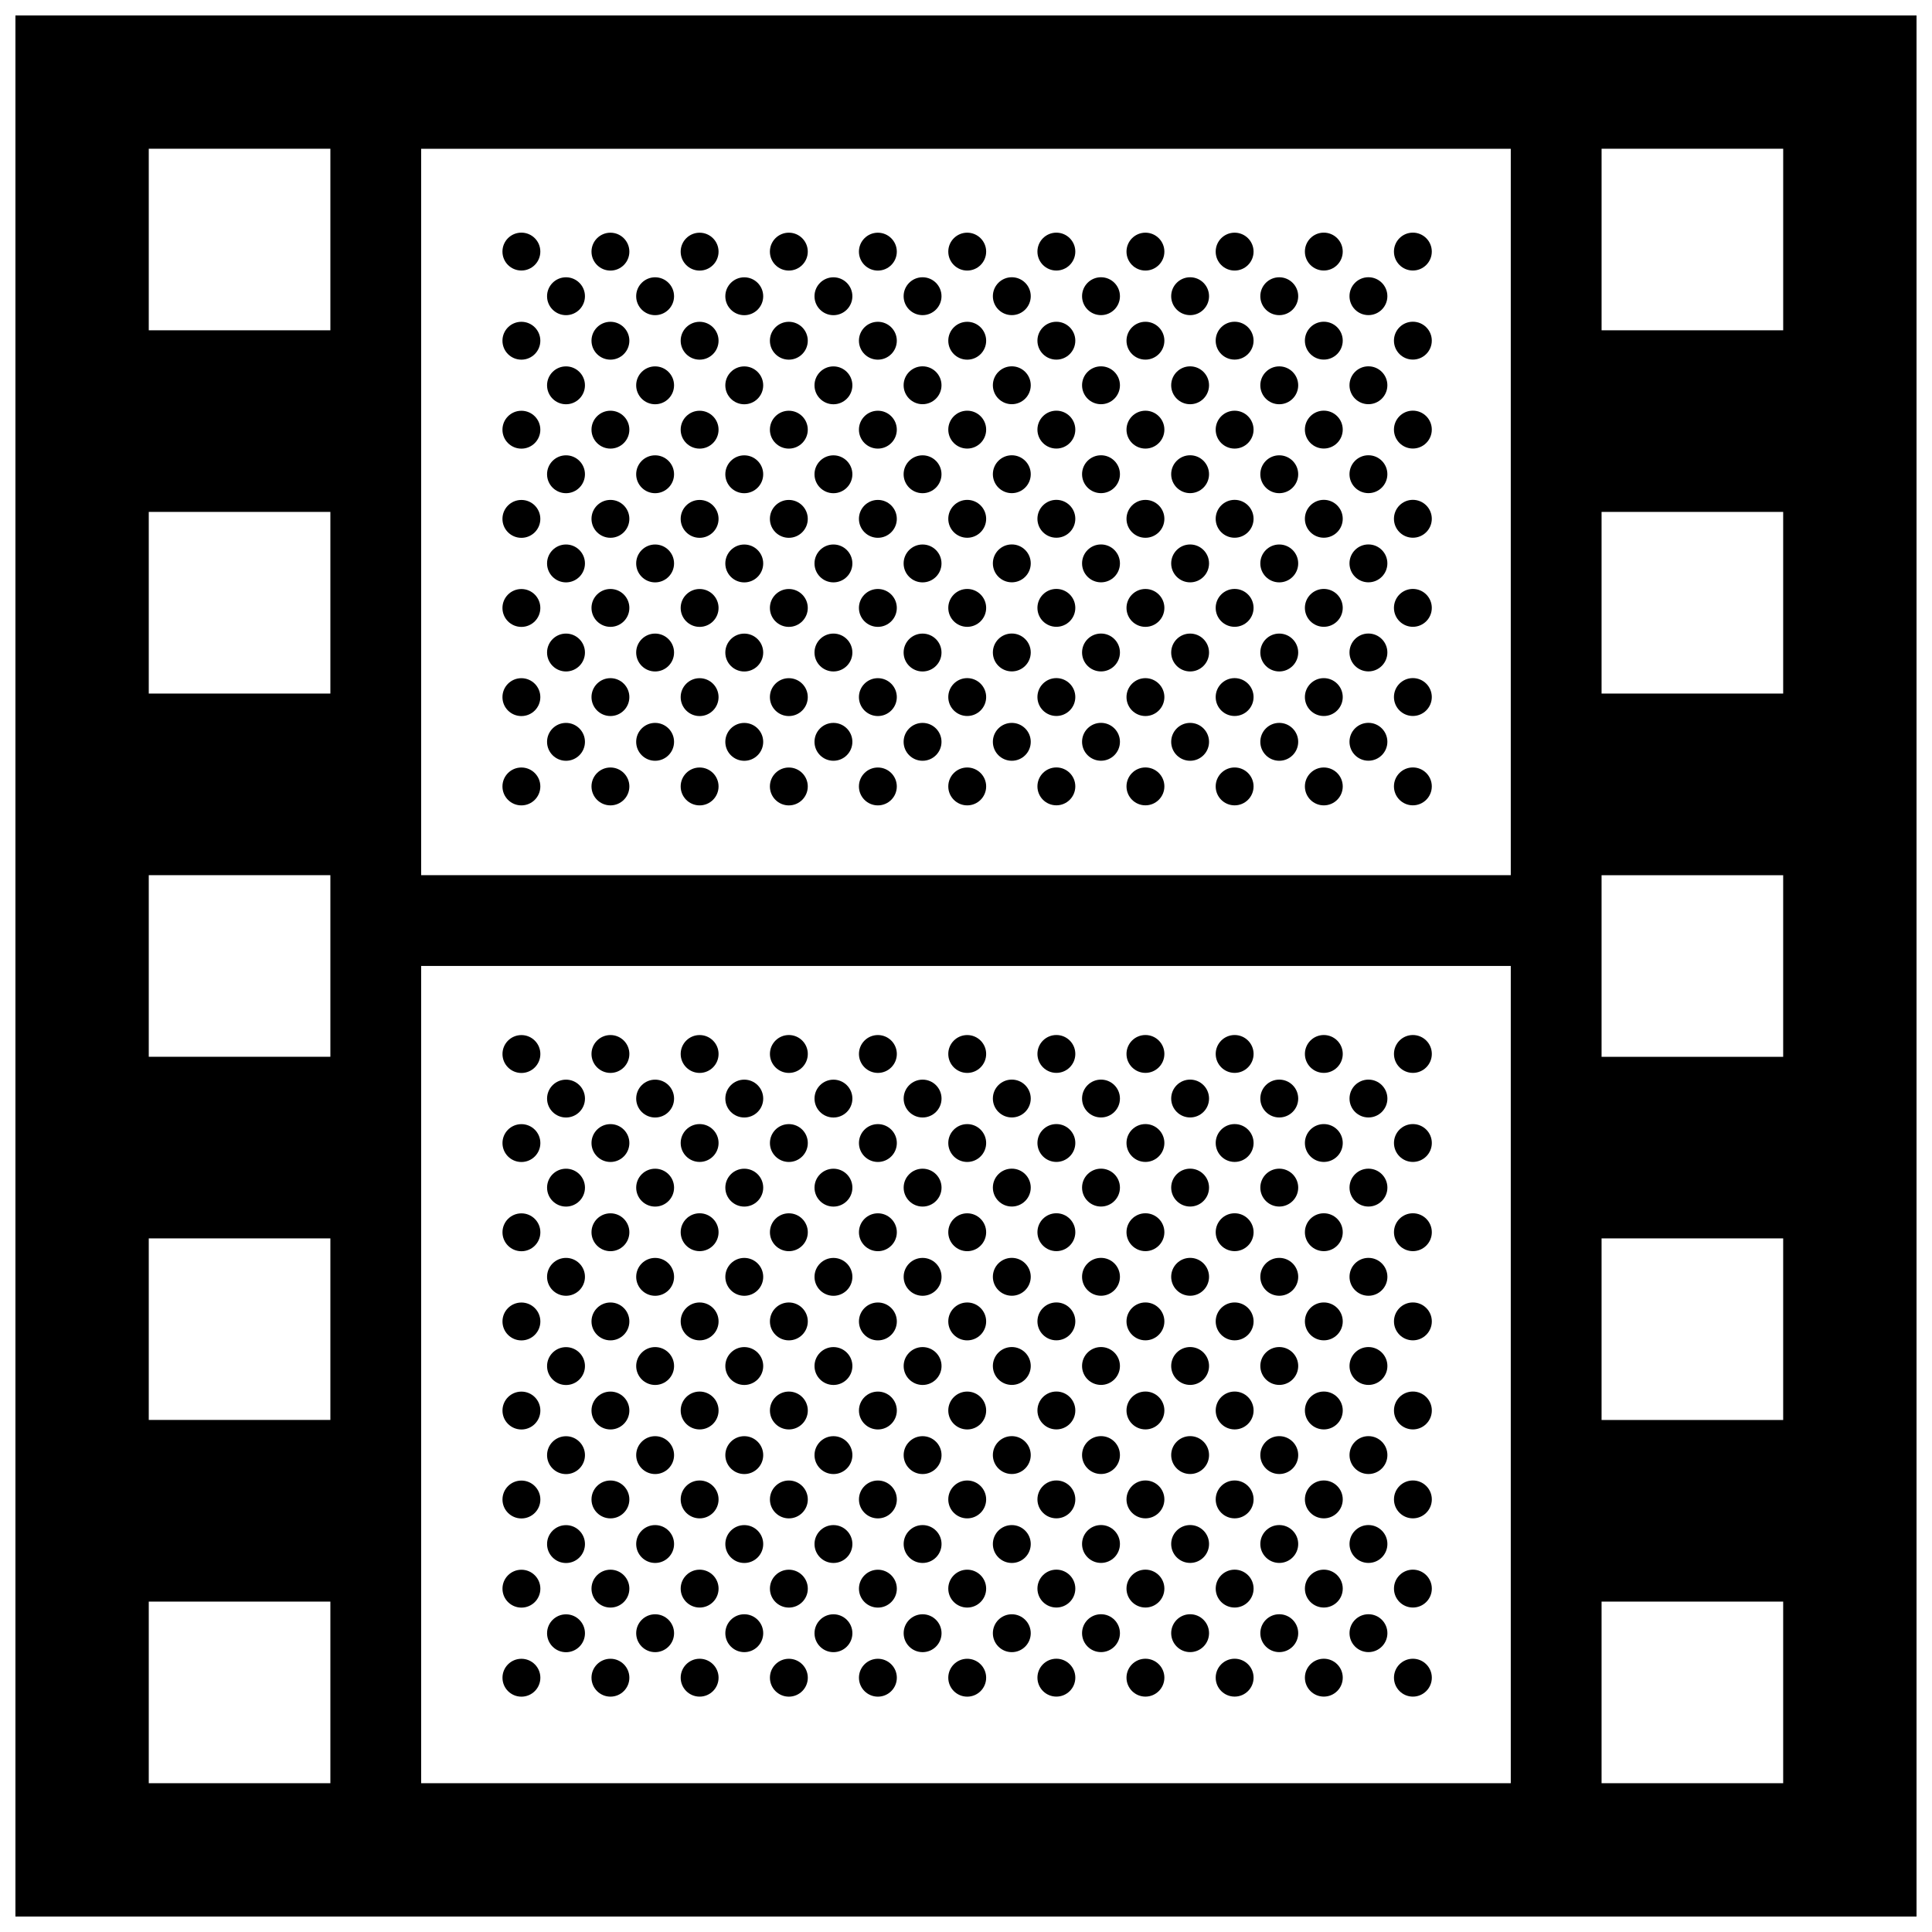 <?xml version="1.0" encoding="UTF-8"?>
<!-- Uploaded to: SVG Repo, www.svgrepo.com, Generator: SVG Repo Mixer Tools -->
<svg width="800px" height="800px" version="1.1" viewBox="144 144 512 512" xmlns="http://www.w3.org/2000/svg">
 <defs>
  <clipPath id="a">
   <path d="m148.09 148.09h503.81v503.81h-503.81z"/>
  </clipPath>
 </defs>
 <g clip-path="url(#a)">
  <path d="m148.09 148.09v503.81h503.81v-503.81zm83.461 131.57v48.141h-48.125v-48.141zm-48.125-48.129v-48.113h48.125v48.113zm48.125 144.4v48.129h-48.125v-48.129zm0 96.25v48.125h-48.125v-48.125zm0 96.254v48.129h-48.125v-48.129zm312.82-168.45v216.58h-288.76v-216.58zm-288.76-24.066v-192.49h288.76v192.5h-288.76zm360.95-96.254v48.141h-48.129v-48.141zm-48.125-48.129v-48.113h48.129v48.113zm48.125 144.4v48.129h-48.129v-48.129zm0 96.25v48.125h-48.129v-48.125zm0 96.254v48.129h-48.129v-48.129zm-244.93 20.172c0-2.769 2.246-5.019 5.019-5.019 2.769 0 5.019 2.246 5.019 5.019 0 2.769-2.246 5.019-5.019 5.019-2.769 0-5.019-2.254-5.019-5.019zm-11.777-153.47c0-2.777 2.246-5.019 5.019-5.019 2.769 0 5.019 2.242 5.019 5.019 0 2.769-2.246 5.012-5.019 5.012s-5.019-2.246-5.019-5.012zm11.777 129.87c0-2.769 2.246-5.019 5.019-5.019 2.769 0 5.019 2.246 5.019 5.019 0 2.777-2.246 5.019-5.019 5.019-2.769-0.004-5.019-2.246-5.019-5.019zm-11.777-106.27c0-2.777 2.246-5.019 5.019-5.019 2.769 0 5.019 2.242 5.019 5.019 0 2.766-2.246 5.019-5.019 5.019s-5.019-2.254-5.019-5.019zm0 23.641c0-2.777 2.246-5.019 5.019-5.019 2.769 0 5.019 2.242 5.019 5.019 0 2.769-2.246 5.019-5.019 5.019-2.773-0.004-5.019-2.254-5.019-5.019zm11.777 11.812c0-2.769 2.246-5.019 5.019-5.019 2.769 0 5.019 2.246 5.019 5.019 0 2.769-2.246 5.019-5.019 5.019-2.769 0-5.019-2.25-5.019-5.019zm0 23.609c0-2.777 2.246-5.019 5.019-5.019 2.769 0 5.019 2.242 5.019 5.019 0 2.769-2.246 5.019-5.019 5.019-2.769-0.004-5.019-2.25-5.019-5.019zm0 23.566c0-2.769 2.246-5.019 5.019-5.019 2.769 0 5.019 2.246 5.019 5.019 0 2.769-2.246 5.019-5.019 5.019-2.769 0-5.019-2.254-5.019-5.019zm-11.777 35.453c0-2.769 2.246-5.019 5.019-5.019 2.769 0 5.019 2.246 5.019 5.019 0 2.769-2.246 5.019-5.019 5.019s-5.019-2.254-5.019-5.019zm-11.816-153.51c0-2.769 2.246-5.019 5.019-5.019 2.769 0 5.019 2.246 5.019 5.019 0 2.769-2.246 5.023-5.019 5.023-2.769-0.004-5.019-2.254-5.019-5.023zm0 23.602c0-2.769 2.246-5.012 5.019-5.012 2.769 0 5.019 2.242 5.019 5.012s-2.246 5.019-5.019 5.019c-2.769 0-5.019-2.25-5.019-5.019zm0 23.645c0-2.777 2.246-5.019 5.019-5.019 2.769 0 5.019 2.242 5.019 5.019 0 2.769-2.246 5.019-5.019 5.019-2.769-0.004-5.019-2.25-5.019-5.019zm59.082 82.625c0-2.769 2.242-5.019 5.019-5.019 2.769 0 5.019 2.246 5.019 5.019 0 2.777-2.246 5.019-5.019 5.019-2.777-0.004-5.019-2.246-5.019-5.019zm-47.266 0c0-2.769 2.246-5.019 5.019-5.019 2.769 0 5.019 2.246 5.019 5.019 0 2.777-2.246 5.019-5.019 5.019-2.773-0.004-5.019-2.246-5.019-5.019zm0-47.172c0-2.769 2.246-5.019 5.019-5.019 2.769 0 5.019 2.246 5.019 5.019 0 2.769-2.246 5.019-5.019 5.019-2.773-0.004-5.019-2.25-5.019-5.019zm11.777-35.453c0-2.777 2.246-5.019 5.019-5.019 2.769 0 5.019 2.242 5.019 5.019 0 2.769-2.246 5.019-5.019 5.019-2.769-0.004-5.019-2.25-5.019-5.019zm-11.777 59.062c0-2.769 2.246-5.019 5.019-5.019 2.769 0 5.019 2.246 5.019 5.019 0 2.769-2.246 5.019-5.019 5.019-2.773-0.004-5.019-2.254-5.019-5.019zm23.625 0c0-2.769 2.246-5.019 5.019-5.019 2.769 0 5.019 2.246 5.019 5.019 0 2.769-2.246 5.019-5.019 5.019-2.773-0.004-5.019-2.254-5.019-5.019zm11.824-11.82c0-2.777 2.246-5.019 5.019-5.019 2.769 0 5.019 2.242 5.019 5.019 0 2.769-2.246 5.019-5.019 5.019-2.773-0.004-5.019-2.25-5.019-5.019zm-23.672-70.887c0-2.769 2.246-5.012 5.019-5.012 2.769 0 5.019 2.242 5.019 5.012s-2.246 5.019-5.019 5.019c-2.769 0.004-5.019-2.25-5.019-5.019zm23.672 47.277c0-2.769 2.246-5.019 5.019-5.019 2.769 0 5.019 2.246 5.019 5.019 0 2.769-2.246 5.019-5.019 5.019-2.773 0-5.019-2.25-5.019-5.019zm0 70.812c0-2.769 2.246-5.019 5.019-5.019 2.769 0 5.019 2.246 5.019 5.019 0 2.777-2.246 5.019-5.019 5.019-2.773-0.004-5.019-2.246-5.019-5.019zm11.816 11.816c0-2.769 2.242-5.019 5.019-5.019 2.769 0 5.019 2.246 5.019 5.019 0 2.769-2.246 5.019-5.019 5.019-2.777 0-5.019-2.254-5.019-5.019zm-11.816-106.26c0-2.777 2.246-5.019 5.019-5.019 2.769 0 5.019 2.242 5.019 5.019 0 2.769-2.246 5.019-5.019 5.019-2.773-0.004-5.019-2.25-5.019-5.019zm0-47.246c0-2.769 2.246-5.012 5.019-5.012 2.769 0 5.019 2.242 5.019 5.012 0 2.769-2.246 5.023-5.019 5.023-2.773-0.004-5.019-2.254-5.019-5.023zm0 165.3c0-2.769 2.246-5.019 5.019-5.019 2.769 0 5.019 2.246 5.019 5.019 0 2.769-2.246 5.019-5.019 5.019-2.773 0-5.019-2.254-5.019-5.019zm0-141.7c0-2.769 2.246-5.012 5.019-5.012 2.769 0 5.019 2.242 5.019 5.012s-2.246 5.019-5.019 5.019c-2.773 0.004-5.019-2.25-5.019-5.019zm0 94.453c0-2.769 2.246-5.019 5.019-5.019 2.769 0 5.019 2.246 5.019 5.019 0 2.769-2.246 5.019-5.019 5.019-2.773 0-5.019-2.254-5.019-5.019zm-11.824 35.453c0-2.769 2.246-5.019 5.019-5.019 2.769 0 5.019 2.246 5.019 5.019 0 2.769-2.246 5.019-5.019 5.019s-5.019-2.254-5.019-5.019zm0-23.637c0-2.769 2.246-5.019 5.019-5.019 2.769 0 5.019 2.246 5.019 5.019 0 2.777-2.246 5.019-5.019 5.019-2.773-0.004-5.019-2.246-5.019-5.019zm-11.848-129.87c0-2.769 2.246-5.012 5.019-5.012 2.769 0 5.019 2.242 5.019 5.012 0 2.769-2.246 5.023-5.019 5.023-2.769-0.004-5.019-2.254-5.019-5.023zm-23.594 94.488c0-2.777 2.246-5.019 5.019-5.019 2.769 0 5.019 2.242 5.019 5.019 0 2.769-2.246 5.019-5.019 5.019-2.769-0.004-5.019-2.25-5.019-5.019zm35.441-82.664c0-2.777 2.246-5.019 5.019-5.019 2.769 0 5.019 2.242 5.019 5.019 0 2.769-2.246 5.012-5.019 5.012s-5.019-2.246-5.019-5.012zm0 23.602c0-2.777 2.246-5.019 5.019-5.019 2.769 0 5.019 2.242 5.019 5.019 0 2.766-2.246 5.019-5.019 5.019s-5.019-2.254-5.019-5.019zm0 23.641c0-2.777 2.246-5.019 5.019-5.019 2.769 0 5.019 2.242 5.019 5.019 0 2.769-2.246 5.019-5.019 5.019-2.773-0.004-5.019-2.254-5.019-5.019zm0 23.633c0-2.769 2.246-5.019 5.019-5.019 2.769 0 5.019 2.246 5.019 5.019 0 2.769-2.246 5.019-5.019 5.019-2.773-0.004-5.019-2.25-5.019-5.019zm-35.441-11.82c0-2.777 2.246-5.019 5.019-5.019 2.769 0 5.019 2.242 5.019 5.019 0 2.769-2.246 5.019-5.019 5.019-2.769 0-5.019-2.25-5.019-5.019zm-35.441 35.43c0-2.769 2.246-5.019 5.019-5.019 2.777 0 5.019 2.246 5.019 5.019 0 2.769-2.242 5.019-5.019 5.019-2.766-0.004-5.019-2.254-5.019-5.019zm0 23.562c0-2.769 2.246-5.019 5.019-5.019 2.777 0 5.019 2.246 5.019 5.019 0 2.777-2.242 5.019-5.019 5.019-2.766-0.004-5.019-2.246-5.019-5.019zm-11.844-129.87c0-2.769 2.246-5.012 5.023-5.012 2.769 0 5.012 2.242 5.012 5.012 0 2.769-2.242 5.023-5.012 5.023-2.773-0.004-5.023-2.254-5.023-5.023zm11.844 82.699c0-2.769 2.246-5.019 5.019-5.019 2.777 0 5.019 2.246 5.019 5.019 0 2.769-2.242 5.019-5.019 5.019-2.766-0.004-5.019-2.25-5.019-5.019zm0 70.809c0-2.769 2.246-5.019 5.019-5.019 2.777 0 5.019 2.246 5.019 5.019 0 2.769-2.242 5.019-5.019 5.019-2.766 0-5.019-2.254-5.019-5.019zm0-118.08c0-2.777 2.246-5.019 5.019-5.019 2.777 0 5.019 2.242 5.019 5.019 0 2.766-2.242 5.019-5.019 5.019-2.766 0-5.019-2.254-5.019-5.019zm0 23.641c0-2.777 2.246-5.019 5.019-5.019 2.777 0 5.019 2.242 5.019 5.019 0 2.769-2.242 5.019-5.019 5.019-2.766-0.004-5.019-2.254-5.019-5.019zm35.441 58.988c0-2.769 2.246-5.019 5.019-5.019 2.769 0 5.019 2.246 5.019 5.019 0 2.769-2.246 5.019-5.019 5.019-2.769 0-5.019-2.254-5.019-5.019zm-47.285-70.809c0-2.777 2.246-5.019 5.023-5.019 2.769 0 5.012 2.242 5.012 5.019 0 2.769-2.242 5.019-5.012 5.019-2.773-0.004-5.023-2.25-5.023-5.019zm0 94.445c0-2.769 2.246-5.019 5.023-5.019 2.769 0 5.012 2.246 5.012 5.019 0 2.777-2.242 5.019-5.012 5.019-2.773-0.004-5.023-2.246-5.023-5.019zm0-23.637c0-2.769 2.246-5.019 5.023-5.019 2.769 0 5.012 2.246 5.012 5.019 0 2.769-2.242 5.019-5.012 5.019-2.773 0-5.023-2.254-5.023-5.019zm0 47.242c0-2.769 2.246-5.019 5.023-5.019 2.769 0 5.012 2.246 5.012 5.019 0 2.769-2.242 5.019-5.012 5.019-2.773 0-5.023-2.254-5.023-5.019zm-11.773-153.47c0-2.777 2.246-5.019 5.023-5.019 2.769 0 5.019 2.242 5.019 5.019 0 2.769-2.246 5.012-5.019 5.012-2.777 0-5.023-2.246-5.023-5.012zm23.617 0c0-2.777 2.246-5.019 5.019-5.019 2.777 0 5.019 2.242 5.019 5.019 0 2.769-2.242 5.012-5.019 5.012-2.766 0-5.019-2.246-5.019-5.012zm-11.844 82.664c0-2.777 2.246-5.019 5.023-5.019 2.769 0 5.012 2.242 5.012 5.019 0 2.769-2.242 5.019-5.012 5.019-2.773-0.004-5.023-2.25-5.023-5.019zm0-70.887c0-2.769 2.246-5.012 5.023-5.012 2.769 0 5.012 2.242 5.012 5.012s-2.242 5.019-5.012 5.019c-2.773 0.004-5.023-2.25-5.023-5.019zm0 47.277c0-2.769 2.246-5.019 5.023-5.019 2.769 0 5.012 2.246 5.012 5.019 0 2.769-2.242 5.019-5.012 5.019-2.773 0-5.023-2.25-5.023-5.019zm-11.773-35.453c0-2.777 2.246-5.019 5.023-5.019 2.769 0 5.019 2.242 5.019 5.019 0 2.766-2.246 5.019-5.019 5.019-2.777 0-5.023-2.254-5.023-5.019zm47.242 0c0-2.777 2.246-5.019 5.019-5.019 2.769 0 5.019 2.242 5.019 5.019 0 2.766-2.246 5.019-5.019 5.019-2.773 0-5.019-2.254-5.019-5.019zm0 47.273c0-2.769 2.246-5.019 5.019-5.019 2.769 0 5.019 2.246 5.019 5.019 0 2.769-2.246 5.019-5.019 5.019-2.773-0.004-5.019-2.25-5.019-5.019zm0-23.633c0-2.777 2.246-5.019 5.019-5.019 2.769 0 5.019 2.242 5.019 5.019 0 2.769-2.246 5.019-5.019 5.019-2.773-0.004-5.019-2.254-5.019-5.019zm0 47.242c0-2.769 2.246-5.019 5.019-5.019 2.769 0 5.019 2.246 5.019 5.019 0 2.769-2.246 5.019-5.019 5.019-2.773-0.004-5.019-2.254-5.019-5.019zm0-94.484c0-2.777 2.246-5.019 5.019-5.019 2.769 0 5.019 2.242 5.019 5.019 0 2.769-2.246 5.012-5.019 5.012-2.773 0-5.019-2.246-5.019-5.012zm11.816 129.87c0-2.769 2.246-5.019 5.019-5.019 2.769 0 5.019 2.246 5.019 5.019 0 2.777-2.246 5.019-5.019 5.019-2.769-0.004-5.019-2.246-5.019-5.019zm-11.816-11.82c0-2.769 2.246-5.019 5.019-5.019 2.769 0 5.019 2.246 5.019 5.019 0 2.777-2.246 5.019-5.019 5.019-2.773-0.004-5.019-2.246-5.019-5.019zm11.816 35.426c0-2.769 2.246-5.019 5.019-5.019 2.769 0 5.019 2.246 5.019 5.019 0 2.769-2.246 5.019-5.019 5.019-2.769 0-5.019-2.254-5.019-5.019zm-23.648-165.3c0-2.769 2.246-5.012 5.019-5.012 2.769 0 5.019 2.242 5.019 5.012 0 2.769-2.246 5.023-5.019 5.023-2.769-0.004-5.019-2.254-5.019-5.023zm0 118.05c0-2.769 2.246-5.019 5.019-5.019 2.769 0 5.019 2.246 5.019 5.019 0 2.769-2.246 5.019-5.019 5.019-2.769 0-5.019-2.254-5.019-5.019zm11.832 35.453c0-2.769 2.246-5.019 5.019-5.019 2.769 0 5.019 2.246 5.019 5.019 0 2.769-2.246 5.019-5.019 5.019-2.773 0-5.019-2.254-5.019-5.019zm-11.832-11.816c0-2.769 2.246-5.019 5.019-5.019 2.769 0 5.019 2.246 5.019 5.019 0 2.777-2.246 5.019-5.019 5.019-2.769-0.004-5.019-2.246-5.019-5.019zm0-70.812c0-2.769 2.246-5.019 5.019-5.019 2.769 0 5.019 2.246 5.019 5.019 0 2.769-2.246 5.019-5.019 5.019-2.769 0-5.019-2.25-5.019-5.019zm0 23.609c0-2.777 2.246-5.019 5.019-5.019 2.769 0 5.019 2.242 5.019 5.019 0 2.769-2.246 5.019-5.019 5.019-2.769-0.004-5.019-2.25-5.019-5.019zm0 70.809c0-2.769 2.246-5.019 5.019-5.019 2.769 0 5.019 2.246 5.019 5.019 0 2.769-2.246 5.019-5.019 5.019-2.769 0-5.019-2.254-5.019-5.019zm0-141.7c0-2.769 2.246-5.012 5.019-5.012 2.769 0 5.019 2.242 5.019 5.012s-2.246 5.019-5.019 5.019c-2.769 0-5.019-2.25-5.019-5.019zm0 23.645c0-2.777 2.246-5.019 5.019-5.019 2.769 0 5.019 2.242 5.019 5.019 0 2.769-2.246 5.019-5.019 5.019-2.769-0.004-5.019-2.25-5.019-5.019zm153.61 106.26c0-2.769 2.242-5.019 5.019-5.019 2.769 0 5.019 2.246 5.019 5.019 0 2.769-2.246 5.019-5.019 5.019-2.773 0-5.019-2.254-5.019-5.019zm0-70.809c0-2.769 2.242-5.019 5.019-5.019 2.769 0 5.019 2.246 5.019 5.019 0 2.769-2.246 5.019-5.019 5.019-2.773-0.004-5.019-2.25-5.019-5.019zm11.812 82.598c0-2.769 2.242-5.019 5.012-5.019 2.777 0 5.019 2.246 5.019 5.019 0 2.769-2.242 5.019-5.019 5.019-2.769 0-5.012-2.254-5.012-5.019zm-11.812-153.47c0-2.777 2.242-5.019 5.019-5.019 2.769 0 5.019 2.242 5.019 5.019 0 2.769-2.246 5.012-5.019 5.012-2.773 0-5.019-2.246-5.019-5.012zm0 47.242c0-2.777 2.242-5.019 5.019-5.019 2.769 0 5.019 2.242 5.019 5.019 0 2.769-2.246 5.019-5.019 5.019-2.773-0.004-5.019-2.254-5.019-5.019zm0-23.641c0-2.777 2.242-5.019 5.019-5.019 2.769 0 5.019 2.242 5.019 5.019 0 2.766-2.246 5.019-5.019 5.019-2.773 0-5.019-2.254-5.019-5.019zm11.812 11.82c0-2.777 2.242-5.019 5.012-5.019 2.777 0 5.019 2.242 5.019 5.019 0 2.769-2.242 5.019-5.019 5.019-2.769-0.004-5.012-2.25-5.012-5.019zm0 94.445c0-2.769 2.242-5.019 5.012-5.019 2.777 0 5.019 2.246 5.019 5.019 0 2.777-2.242 5.019-5.019 5.019-2.769-0.004-5.012-2.246-5.012-5.019zm0-70.812c0-2.769 2.242-5.019 5.012-5.019 2.777 0 5.019 2.246 5.019 5.019 0 2.769-2.242 5.019-5.019 5.019-2.769 0-5.012-2.25-5.012-5.019zm0 47.176c0-2.769 2.242-5.019 5.012-5.019 2.777 0 5.019 2.246 5.019 5.019 0 2.769-2.242 5.019-5.019 5.019-2.769 0-5.012-2.254-5.012-5.019zm0-23.566c0-2.777 2.242-5.019 5.012-5.019 2.777 0 5.019 2.242 5.019 5.019 0 2.769-2.242 5.019-5.019 5.019-2.769-0.004-5.012-2.25-5.012-5.019zm-23.637-23.609c0-2.769 2.242-5.019 5.019-5.019 2.769 0 5.019 2.246 5.019 5.019 0 2.769-2.246 5.019-5.019 5.019-2.781 0-5.019-2.25-5.019-5.019zm0 70.812c0-2.769 2.242-5.019 5.019-5.019 2.769 0 5.019 2.246 5.019 5.019 0 2.777-2.246 5.019-5.019 5.019-2.781-0.004-5.019-2.246-5.019-5.019zm0-47.203c0-2.777 2.242-5.019 5.019-5.019 2.769 0 5.019 2.242 5.019 5.019 0 2.769-2.246 5.019-5.019 5.019-2.781-0.004-5.019-2.25-5.019-5.019zm0 23.566c0-2.769 2.242-5.019 5.019-5.019 2.766 0 5.019 2.246 5.019 5.019 0 2.769-2.254 5.019-5.019 5.019-2.781 0-5.019-2.254-5.019-5.019zm11.824 11.816c0-2.769 2.242-5.019 5.019-5.019 2.769 0 5.019 2.246 5.019 5.019 0 2.777-2.246 5.019-5.019 5.019-2.773-0.004-5.019-2.246-5.019-5.019zm0-23.562c0-2.769 2.242-5.019 5.019-5.019 2.769 0 5.019 2.246 5.019 5.019 0 2.769-2.246 5.019-5.019 5.019-2.773-0.004-5.019-2.254-5.019-5.019zm-11.824-106.31c0-2.769 2.242-5.012 5.019-5.012 2.769 0 5.019 2.242 5.019 5.012 0 2.769-2.246 5.023-5.019 5.023-2.781-0.004-5.019-2.254-5.019-5.023zm0 23.602c0-2.769 2.242-5.012 5.019-5.012 2.769 0 5.019 2.242 5.019 5.012s-2.246 5.019-5.019 5.019c-2.781 0.004-5.019-2.25-5.019-5.019zm0 23.645c0-2.777 2.242-5.019 5.019-5.019 2.769 0 5.019 2.242 5.019 5.019 0 2.769-2.246 5.019-5.019 5.019-2.781-0.004-5.019-2.25-5.019-5.019zm47.242 70.809c0-2.769 2.242-5.019 5.012-5.019 2.769 0 5.019 2.246 5.019 5.019 0 2.769-2.246 5.019-5.019 5.019-2.773 0-5.012-2.254-5.012-5.019zm0-23.566c0-2.777 2.242-5.019 5.012-5.019 2.769 0 5.019 2.242 5.019 5.019 0 2.769-2.246 5.019-5.019 5.019-2.773-0.004-5.012-2.25-5.012-5.019zm0 47.203c0-2.769 2.242-5.019 5.012-5.019 2.769 0 5.019 2.246 5.019 5.019 0 2.777-2.246 5.019-5.019 5.019-2.773-0.004-5.012-2.246-5.012-5.019zm0-70.812c0-2.769 2.242-5.019 5.012-5.019 2.769 0 5.019 2.246 5.019 5.019 0 2.769-2.246 5.019-5.019 5.019-2.773 0-5.012-2.25-5.012-5.019zm0-70.879c0-2.769 2.242-5.012 5.012-5.012 2.769 0 5.019 2.242 5.019 5.012 0 2.769-2.246 5.023-5.019 5.023-2.773-0.004-5.012-2.254-5.012-5.023zm0 165.3c0-2.769 2.242-5.019 5.012-5.019 2.769 0 5.019 2.246 5.019 5.019 0 2.769-2.246 5.019-5.019 5.019-2.773 0-5.012-2.254-5.012-5.019zm0-141.7c0-2.769 2.242-5.012 5.012-5.012 2.769 0 5.019 2.242 5.019 5.012s-2.246 5.019-5.019 5.019c-2.773 0-5.012-2.25-5.012-5.019zm0 23.645c0-2.777 2.242-5.019 5.012-5.019 2.769 0 5.019 2.242 5.019 5.019 0 2.769-2.246 5.019-5.019 5.019-2.773-0.004-5.012-2.25-5.012-5.019zm-11.781 106.26c0-2.769 2.242-5.019 5.019-5.019 2.769 0 5.019 2.246 5.019 5.019 0 2.769-2.246 5.019-5.019 5.019-2.777 0-5.019-2.254-5.019-5.019zm0-141.68c0-2.777 2.242-5.019 5.019-5.019 2.769 0 5.019 2.242 5.019 5.019 0 2.769-2.246 5.012-5.019 5.012-2.777 0-5.019-2.246-5.019-5.012zm0 94.484c0-2.769 2.242-5.019 5.019-5.019 2.769 0 5.019 2.246 5.019 5.019 0 2.769-2.246 5.019-5.019 5.019-2.777-0.004-5.019-2.254-5.019-5.019zm-11.824-82.707c0-2.769 2.242-5.012 5.012-5.012 2.777 0 5.019 2.242 5.019 5.012s-2.242 5.019-5.019 5.019c-2.769 0.004-5.012-2.25-5.012-5.019zm0-23.602c0-2.769 2.242-5.012 5.012-5.012 2.777 0 5.019 2.242 5.019 5.012 0 2.769-2.242 5.023-5.019 5.023-2.769-0.004-5.012-2.254-5.012-5.023zm11.824 129.87c0-2.769 2.242-5.019 5.019-5.019 2.769 0 5.019 2.246 5.019 5.019 0 2.777-2.246 5.019-5.019 5.019-2.777-0.004-5.019-2.246-5.019-5.019zm0-94.445c0-2.777 2.242-5.019 5.019-5.019 2.769 0 5.019 2.242 5.019 5.019 0 2.766-2.246 5.019-5.019 5.019-2.777 0-5.019-2.254-5.019-5.019zm0 23.641c0-2.777 2.242-5.019 5.019-5.019 2.769 0 5.019 2.242 5.019 5.019 0 2.769-2.246 5.019-5.019 5.019-2.777-0.004-5.019-2.254-5.019-5.019zm0 23.633c0-2.769 2.242-5.019 5.019-5.019 2.769 0 5.019 2.246 5.019 5.019 0 2.769-2.246 5.019-5.019 5.019-2.777-0.004-5.019-2.25-5.019-5.019zm-59.102 82.598c0-2.769 2.242-5.019 5.019-5.019 2.766 0 5.019 2.246 5.019 5.019 0 2.769-2.254 5.019-5.019 5.019-2.773 0-5.019-2.254-5.019-5.019zm-23.602-165.3c0-2.769 2.242-5.012 5.019-5.012s5.019 2.242 5.019 5.012c0 2.769-2.242 5.023-5.019 5.023-2.781-0.004-5.019-2.254-5.019-5.023zm0 23.602c0-2.769 2.242-5.012 5.019-5.012s5.019 2.242 5.019 5.012-2.242 5.019-5.019 5.019c-2.781 0-5.019-2.25-5.019-5.019zm11.824 35.465c0-2.777 2.242-5.019 5.019-5.019 2.769 0 5.019 2.242 5.019 5.019 0 2.769-2.246 5.019-5.019 5.019-2.773-0.004-5.019-2.254-5.019-5.019zm-11.824 11.812c0-2.769 2.242-5.019 5.019-5.019s5.019 2.246 5.019 5.019c0 2.769-2.242 5.019-5.019 5.019-2.781 0-5.019-2.25-5.019-5.019zm11.824 82.629c0-2.769 2.242-5.019 5.019-5.019s5.019 2.246 5.019 5.019c0 2.769-2.242 5.019-5.019 5.019-2.781 0-5.019-2.254-5.019-5.019zm0-23.637c0-2.769 2.242-5.019 5.019-5.019 2.769 0 5.019 2.246 5.019 5.019 0 2.777-2.246 5.019-5.019 5.019-2.773-0.004-5.019-2.246-5.019-5.019zm0-47.172c0-2.769 2.242-5.019 5.019-5.019s5.019 2.246 5.019 5.019c0 2.769-2.242 5.019-5.019 5.019-2.781-0.004-5.019-2.25-5.019-5.019zm0 23.609c0-2.769 2.242-5.019 5.019-5.019s5.019 2.246 5.019 5.019c0 2.769-2.242 5.019-5.019 5.019-2.781-0.004-5.019-2.254-5.019-5.019zm-11.824-59.062c0-2.777 2.242-5.019 5.019-5.019s5.019 2.242 5.019 5.019c0 2.769-2.242 5.019-5.019 5.019-2.781-0.004-5.019-2.25-5.019-5.019zm-11.812-11.82c0-2.777 2.242-5.019 5.019-5.019 2.769 0 5.019 2.242 5.019 5.019 0 2.766-2.246 5.019-5.019 5.019-2.777 0-5.019-2.254-5.019-5.019zm0 23.641c0-2.777 2.242-5.019 5.019-5.019 2.769 0 5.019 2.242 5.019 5.019 0 2.769-2.246 5.019-5.019 5.019-2.777-0.004-5.019-2.254-5.019-5.019zm0-47.242c0-2.777 2.242-5.019 5.019-5.019 2.769 0 5.019 2.242 5.019 5.019 0 2.769-2.246 5.012-5.019 5.012-2.777 0-5.019-2.246-5.019-5.012zm0 70.875c0-2.769 2.242-5.019 5.019-5.019 2.769 0 5.019 2.246 5.019 5.019 0 2.769-2.246 5.019-5.019 5.019-2.777-0.004-5.019-2.25-5.019-5.019zm11.812 35.355c0-2.769 2.242-5.019 5.019-5.019s5.019 2.246 5.019 5.019c0 2.769-2.242 5.019-5.019 5.019-2.781 0-5.019-2.254-5.019-5.019zm0-23.566c0-2.777 2.242-5.019 5.019-5.019s5.019 2.242 5.019 5.019c0 2.769-2.242 5.019-5.019 5.019-2.781-0.004-5.019-2.25-5.019-5.019zm0 70.809c0-2.769 2.242-5.019 5.019-5.019s5.019 2.246 5.019 5.019c0 2.769-2.242 5.019-5.019 5.019-2.781 0-5.019-2.254-5.019-5.019zm0-23.605c0-2.769 2.242-5.019 5.019-5.019s5.019 2.246 5.019 5.019c0 2.777-2.242 5.019-5.019 5.019-2.781-0.004-5.019-2.246-5.019-5.019zm23.602-47.203c0-2.777 2.242-5.019 5.019-5.019 2.766 0 5.019 2.242 5.019 5.019 0 2.769-2.254 5.019-5.019 5.019-2.773-0.004-5.019-2.25-5.019-5.019zm0-94.488c0-2.769 2.242-5.012 5.019-5.012 2.766 0 5.019 2.242 5.019 5.012 0 2.769-2.254 5.023-5.019 5.023-2.773-0.004-5.019-2.254-5.019-5.023zm11.844 129.87c0-2.769 2.246-5.019 5.019-5.019 2.769 0 5.012 2.246 5.012 5.019 0 2.777-2.242 5.019-5.012 5.019-2.773-0.004-5.019-2.246-5.019-5.019zm0 23.637c0-2.769 2.246-5.019 5.019-5.019 2.769 0 5.012 2.246 5.012 5.019 0 2.769-2.242 5.019-5.012 5.019-2.773 0-5.019-2.254-5.019-5.019zm0-70.809c0-2.769 2.246-5.019 5.019-5.019 2.769 0 5.012 2.246 5.012 5.019 0 2.769-2.242 5.019-5.012 5.019-2.773-0.004-5.019-2.25-5.019-5.019zm0 23.609c0-2.769 2.246-5.019 5.019-5.019 2.769 0 5.012 2.246 5.012 5.019 0 2.769-2.242 5.019-5.012 5.019-2.773-0.004-5.019-2.254-5.019-5.019zm0-47.242c0-2.777 2.246-5.019 5.019-5.019 2.769 0 5.012 2.242 5.012 5.019 0 2.769-2.242 5.019-5.012 5.019-2.773-0.004-5.019-2.254-5.019-5.019zm0-47.242c0-2.777 2.246-5.019 5.019-5.019 2.769 0 5.012 2.242 5.012 5.019 0 2.769-2.242 5.012-5.012 5.012-2.773 0-5.019-2.246-5.019-5.012zm-23.621 23.602c0-2.777 2.242-5.019 5.019-5.019s5.019 2.242 5.019 5.019c0 2.766-2.242 5.019-5.019 5.019-2.781 0-5.019-2.254-5.019-5.019zm23.621 0c0-2.777 2.246-5.019 5.019-5.019 2.769 0 5.012 2.242 5.012 5.019 0 2.766-2.242 5.019-5.012 5.019-2.773 0-5.019-2.254-5.019-5.019zm-11.844-11.824c0-2.769 2.242-5.012 5.019-5.012 2.766 0 5.019 2.242 5.019 5.012s-2.254 5.019-5.019 5.019c-2.773 0.004-5.019-2.25-5.019-5.019zm-35.414 82.707c0-2.769 2.242-5.019 5.019-5.019 2.769 0 5.019 2.246 5.019 5.019 0 2.769-2.246 5.019-5.019 5.019-2.777-0.004-5.019-2.254-5.019-5.019zm23.637-94.484c0-2.777 2.242-5.019 5.019-5.019s5.019 2.242 5.019 5.019c0 2.769-2.242 5.012-5.019 5.012-2.781 0-5.019-2.246-5.019-5.012zm11.777 106.23c0-2.769 2.242-5.019 5.019-5.019 2.766 0 5.019 2.246 5.019 5.019 0 2.769-2.254 5.019-5.019 5.019-2.773 0-5.019-2.254-5.019-5.019zm0 23.637c0-2.769 2.242-5.019 5.019-5.019 2.766 0 5.019 2.246 5.019 5.019 0 2.777-2.254 5.019-5.019 5.019-2.773-0.004-5.019-2.246-5.019-5.019zm23.641 23.605c0-2.769 2.242-5.019 5.019-5.019 2.769 0 5.019 2.246 5.019 5.019 0 2.769-2.246 5.019-5.019 5.019-2.781 0-5.019-2.254-5.019-5.019zm-23.641-118.05c0-2.777 2.242-5.019 5.019-5.019 2.766 0 5.019 2.242 5.019 5.019 0 2.769-2.254 5.019-5.019 5.019-2.773-0.004-5.019-2.25-5.019-5.019zm0 23.633c0-2.769 2.242-5.019 5.019-5.019 2.766 0 5.019 2.246 5.019 5.019 0 2.769-2.254 5.019-5.019 5.019-2.773 0-5.019-2.25-5.019-5.019zm-155.34-283.51c0 2.769-2.246 5.019-5.019 5.019-2.777 0-5.019-2.242-5.019-5.019s2.242-5.019 5.019-5.019c2.777 0.004 5.019 2.246 5.019 5.019zm165.38 141.73c0 2.769-2.254 5.019-5.019 5.019-2.777 0-5.019-2.246-5.019-5.019 0-2.769 2.242-5.019 5.019-5.019 2.766 0.004 5.019 2.246 5.019 5.019zm-11.777-82.73c0 2.769-2.246 5.019-5.019 5.019-2.777 0-5.019-2.246-5.019-5.019 0-2.769 2.242-5.019 5.019-5.019 2.769 0 5.019 2.246 5.019 5.019zm0-23.57c0 2.769-2.242 5.019-5.019 5.019s-5.019-2.246-5.019-5.019c0-2.769 2.242-5.019 5.019-5.019 2.777 0.004 5.019 2.25 5.019 5.019zm0-23.609c0 2.769-2.242 5.019-5.019 5.019s-5.019-2.242-5.019-5.019c0-2.769 2.242-5.019 5.019-5.019 2.777 0.004 5.019 2.25 5.019 5.019zm0 70.812c0 2.769-2.242 5.019-5.019 5.019s-5.019-2.246-5.019-5.019c0-2.769 2.242-5.019 5.019-5.019s5.019 2.246 5.019 5.019zm-11.828-82.629c0 2.769-2.242 5.019-5.019 5.019-2.777 0-5.019-2.242-5.019-5.019 0-2.769 2.242-5.019 5.019-5.019 2.777 0 5.019 2.254 5.019 5.019zm11.828 106.24c0 2.769-2.242 5.019-5.019 5.019s-5.019-2.246-5.019-5.019c0-2.769 2.242-5.019 5.019-5.019s5.019 2.246 5.019 5.019zm-11.828-59.062c0 2.769-2.242 5.019-5.019 5.019-2.777 0-5.019-2.246-5.019-5.019 0-2.769 2.242-5.019 5.019-5.019 2.777 0 5.019 2.246 5.019 5.019zm11.828 82.73c0 2.769-2.246 5.019-5.019 5.019-2.777 0-5.019-2.246-5.019-5.019 0-2.769 2.242-5.019 5.019-5.019 2.769 0 5.019 2.254 5.019 5.019zm-11.828-106.3c0 2.769-2.242 5.023-5.019 5.023-2.777 0-5.019-2.246-5.019-5.023 0-2.769 2.242-5.012 5.019-5.012 2.777 0 5.019 2.246 5.019 5.012zm23.605 0c0 2.769-2.254 5.023-5.019 5.023-2.777 0-5.019-2.246-5.019-5.023 0-2.769 2.242-5.012 5.019-5.012 2.766 0 5.019 2.246 5.019 5.012zm0-23.602c0 2.769-2.254 5.019-5.019 5.019-2.777 0-5.019-2.242-5.019-5.019 0-2.769 2.242-5.019 5.019-5.019 2.766 0.004 5.019 2.254 5.019 5.019zm11.836 129.91c0 2.769-2.242 5.019-5.012 5.019-2.769 0-5.019-2.246-5.019-5.019 0-2.769 2.246-5.019 5.019-5.019 2.769 0 5.012 2.254 5.012 5.019zm0-23.668c0 2.769-2.242 5.019-5.012 5.019-2.769 0-5.019-2.246-5.019-5.019 0-2.769 2.246-5.019 5.019-5.019 2.769 0 5.012 2.246 5.012 5.019zm-11.836-35.426c0 2.769-2.254 5.019-5.019 5.019-2.777 0-5.019-2.246-5.019-5.019 0-2.769 2.242-5.019 5.019-5.019 2.766-0.004 5.019 2.25 5.019 5.019zm0 23.605c0 2.769-2.254 5.019-5.019 5.019-2.777 0-5.019-2.246-5.019-5.019 0-2.769 2.242-5.019 5.019-5.019 2.766 0 5.019 2.246 5.019 5.019zm0 23.633c0 2.769-2.254 5.019-5.019 5.019-2.777 0-5.019-2.246-5.019-5.019 0-2.769 2.242-5.019 5.019-5.019 2.766 0.008 5.019 2.254 5.019 5.019zm0-70.875c0 2.769-2.254 5.019-5.019 5.019-2.777 0-5.019-2.246-5.019-5.019 0-2.769 2.242-5.019 5.019-5.019 2.766 0 5.019 2.246 5.019 5.019zm-47.23 94.551c0 2.769-2.246 5.019-5.019 5.019-2.769 0-5.019-2.246-5.019-5.019 0-2.769 2.246-5.019 5.019-5.019 2.769 0.004 5.019 2.246 5.019 5.019zm0-118.12c0 2.769-2.246 5.023-5.019 5.023-2.769 0-5.019-2.246-5.019-5.023 0-2.769 2.246-5.012 5.019-5.012 2.769 0 5.019 2.246 5.019 5.012zm11.816 106.3c0 2.769-2.246 5.019-5.019 5.019-2.777 0-5.019-2.246-5.019-5.019 0-2.769 2.242-5.019 5.019-5.019 2.769 0 5.019 2.254 5.019 5.019zm-11.816-129.91c0 2.769-2.246 5.019-5.019 5.019-2.769 0-5.019-2.242-5.019-5.019 0-2.769 2.246-5.019 5.019-5.019 2.769 0.004 5.019 2.254 5.019 5.019zm0 70.812c0 2.769-2.246 5.019-5.019 5.019-2.769 0-5.019-2.246-5.019-5.019 0-2.769 2.246-5.019 5.019-5.019 2.769-0.004 5.019 2.25 5.019 5.019zm0-23.637c0 2.769-2.246 5.019-5.019 5.019-2.769 0-5.019-2.246-5.019-5.019 0-2.769 2.246-5.019 5.019-5.019 2.769 0 5.019 2.246 5.019 5.019zm59.066 35.453c0 2.769-2.242 5.019-5.012 5.019-2.769 0-5.019-2.246-5.019-5.019 0-2.769 2.246-5.019 5.019-5.019 2.769 0 5.012 2.246 5.012 5.019zm-59.066 11.789c0 2.769-2.246 5.019-5.019 5.019-2.769 0-5.019-2.246-5.019-5.019 0-2.769 2.246-5.019 5.019-5.019 2.769 0 5.019 2.246 5.019 5.019zm-11.836-82.602c0 2.769-2.246 5.019-5.019 5.019-2.769 0-5.019-2.242-5.019-5.019 0-2.769 2.246-5.019 5.019-5.019 2.773 0.004 5.019 2.25 5.019 5.019zm11.836 106.23c0 2.769-2.246 5.019-5.019 5.019-2.769 0-5.019-2.246-5.019-5.019 0-2.769 2.246-5.019 5.019-5.019 2.769 0.008 5.019 2.254 5.019 5.019zm11.816-59.055c0 2.769-2.246 5.019-5.019 5.019-2.777 0-5.019-2.246-5.019-5.019 0-2.769 2.242-5.019 5.019-5.019 2.769 0 5.019 2.246 5.019 5.019zm0-47.18c0 2.769-2.246 5.019-5.019 5.019-2.777 0-5.019-2.242-5.019-5.019 0-2.769 2.242-5.019 5.019-5.019 2.769 0.004 5.019 2.25 5.019 5.019zm11.809 106.23c0 2.769-2.242 5.019-5.019 5.019-2.777 0-5.019-2.246-5.019-5.019 0-2.769 2.242-5.019 5.019-5.019 2.777 0 5.019 2.254 5.019 5.019zm0 23.676c0 2.769-2.242 5.019-5.019 5.019-2.777 0-5.019-2.246-5.019-5.019 0-2.769 2.242-5.019 5.019-5.019 2.777 0 5.019 2.246 5.019 5.019zm0-47.309c0 2.769-2.242 5.019-5.019 5.019-2.777 0-5.019-2.246-5.019-5.019 0-2.769 2.242-5.019 5.019-5.019 2.777 0 5.019 2.246 5.019 5.019zm-11.809-11.789c0 2.769-2.246 5.019-5.019 5.019-2.777 0-5.019-2.246-5.019-5.019 0-2.769 2.242-5.019 5.019-5.019 2.769 0 5.019 2.246 5.019 5.019zm0 23.609c0 2.769-2.246 5.019-5.019 5.019-2.777 0-5.019-2.246-5.019-5.019 0-2.769 2.242-5.019 5.019-5.019 2.769 0 5.019 2.246 5.019 5.019zm0-70.812c0 2.769-2.246 5.019-5.019 5.019-2.777 0-5.019-2.246-5.019-5.019 0-2.769 2.242-5.019 5.019-5.019 2.769 0.004 5.019 2.25 5.019 5.019zm11.809 35.387c0 2.769-2.242 5.019-5.019 5.019-2.777 0-5.019-2.246-5.019-5.019 0-2.769 2.242-5.019 5.019-5.019 2.777 0.004 5.019 2.25 5.019 5.019zm-35.461-35.387c0 2.769-2.246 5.019-5.019 5.019-2.769 0-5.019-2.246-5.019-5.019 0-2.769 2.246-5.019 5.019-5.019 2.773 0.004 5.019 2.25 5.019 5.019zm118.16 47.203c0 2.769-2.246 5.019-5.019 5.019-2.777 0-5.019-2.246-5.019-5.019 0-2.769 2.242-5.019 5.019-5.019 2.773 0 5.019 2.246 5.019 5.019zm0 47.277c0 2.769-2.246 5.019-5.019 5.019-2.777 0-5.019-2.246-5.019-5.019 0-2.769 2.242-5.019 5.019-5.019 2.773 0 5.019 2.254 5.019 5.019zm0-23.668c0 2.769-2.246 5.019-5.019 5.019-2.777 0-5.019-2.246-5.019-5.019 0-2.769 2.242-5.019 5.019-5.019 2.773 0 5.019 2.246 5.019 5.019zm0-70.812c0 2.769-2.246 5.019-5.019 5.019-2.777 0-5.019-2.246-5.019-5.019 0-2.769 2.242-5.019 5.019-5.019 2.773 0.004 5.019 2.25 5.019 5.019zm0 23.57c0 2.769-2.246 5.019-5.019 5.019-2.777 0-5.019-2.246-5.019-5.019 0-2.769 2.242-5.019 5.019-5.019 2.773 0 5.019 2.246 5.019 5.019zm-11.828-58.996c0 2.769-2.242 5.019-5.019 5.019-2.769 0-5.012-2.242-5.012-5.019 0-2.769 2.242-5.019 5.012-5.019 2.777 0.004 5.019 2.254 5.019 5.019zm0 70.812c0 2.769-2.242 5.019-5.019 5.019-2.769 0-5.012-2.246-5.012-5.019 0-2.769 2.242-5.019 5.012-5.019 2.777-0.004 5.019 2.25 5.019 5.019zm0-23.637c0 2.769-2.242 5.019-5.019 5.019-2.769 0-5.012-2.246-5.012-5.019 0-2.769 2.242-5.019 5.012-5.019 2.777 0 5.019 2.246 5.019 5.019zm0-23.574c0 2.769-2.242 5.023-5.019 5.023-2.769 0-5.012-2.246-5.012-5.023 0-2.769 2.242-5.012 5.012-5.012 2.777 0 5.019 2.246 5.019 5.012zm23.602 94.449c0 2.769-2.246 5.019-5.019 5.019-2.769 0-5.012-2.246-5.012-5.019 0-2.769 2.242-5.019 5.012-5.019 2.773 0 5.019 2.254 5.019 5.019zm0-94.449c0 2.769-2.246 5.023-5.019 5.023-2.769 0-5.012-2.246-5.012-5.023 0-2.769 2.242-5.012 5.012-5.012 2.773 0 5.019 2.246 5.019 5.012zm0 47.211c0 2.769-2.246 5.019-5.019 5.019-2.769 0-5.012-2.246-5.012-5.019 0-2.769 2.242-5.019 5.012-5.019 2.773 0.004 5.019 2.25 5.019 5.019zm0-23.637c0 2.769-2.246 5.019-5.019 5.019-2.769 0-5.012-2.246-5.012-5.019 0-2.769 2.242-5.019 5.012-5.019 2.773 0 5.019 2.246 5.019 5.019zm0-47.176c0 2.769-2.246 5.019-5.019 5.019-2.769 0-5.012-2.242-5.012-5.019 0-2.769 2.242-5.019 5.012-5.019 2.773 0 5.019 2.254 5.019 5.019zm0 141.73c0 2.769-2.246 5.019-5.019 5.019-2.769 0-5.012-2.246-5.012-5.019 0-2.769 2.242-5.019 5.012-5.019 2.773 0 5.019 2.246 5.019 5.019zm0-47.309c0 2.769-2.246 5.019-5.019 5.019-2.769 0-5.012-2.246-5.012-5.019 0-2.769 2.242-5.019 5.012-5.019 2.773 0 5.019 2.246 5.019 5.019zm-11.773-82.602c0 2.769-2.246 5.019-5.019 5.019-2.777 0-5.019-2.242-5.019-5.019 0-2.769 2.242-5.019 5.019-5.019 2.773 0.004 5.019 2.25 5.019 5.019zm-11.828 82.602c0 2.769-2.242 5.019-5.019 5.019-2.769 0-5.012-2.246-5.012-5.019 0-2.769 2.242-5.019 5.012-5.019 2.777 0 5.019 2.246 5.019 5.019zm-23.633 0c0 2.769-2.246 5.019-5.019 5.019-2.777 0-5.019-2.246-5.019-5.019 0-2.769 2.242-5.019 5.019-5.019 2.769 0 5.019 2.246 5.019 5.019zm-11.801-35.422c0 2.769-2.242 5.019-5.012 5.019-2.769 0-5.019-2.246-5.019-5.019 0-2.769 2.246-5.019 5.019-5.019 2.769 0 5.012 2.246 5.012 5.019zm11.801 59.055c0 2.769-2.246 5.019-5.019 5.019-2.777 0-5.019-2.246-5.019-5.019 0-2.769 2.242-5.019 5.019-5.019 2.769 0.008 5.019 2.254 5.019 5.019zm0-47.238c0 2.769-2.246 5.019-5.019 5.019-2.777 0-5.019-2.246-5.019-5.019 0-2.769 2.242-5.019 5.019-5.019 2.769-0.004 5.019 2.25 5.019 5.019zm0-47.211c0 2.769-2.246 5.023-5.019 5.023-2.777 0-5.019-2.246-5.019-5.023 0-2.769 2.242-5.012 5.019-5.012 2.769 0 5.019 2.246 5.019 5.012zm-187.23 248.1c0-2.777 2.246-5.019 5.023-5.019 2.769 0 5.019 2.242 5.019 5.019 0 2.769-2.246 5.019-5.019 5.019-2.777-0.004-5.023-2.254-5.023-5.019zm175.43-236.27c0 2.769-2.242 5.019-5.012 5.019-2.769 0-5.019-2.246-5.019-5.019 0-2.769 2.246-5.019 5.019-5.019 2.769 0.004 5.012 2.25 5.012 5.019zm0-23.609c0 2.769-2.242 5.019-5.012 5.019-2.769 0-5.019-2.242-5.019-5.019 0-2.769 2.246-5.019 5.019-5.019 2.769 0.004 5.012 2.25 5.012 5.019zm11.801 129.91c0 2.769-2.246 5.019-5.019 5.019-2.777 0-5.019-2.246-5.019-5.019 0-2.769 2.242-5.019 5.019-5.019 2.769 0.004 5.019 2.246 5.019 5.019zm23.633-23.676c0 2.769-2.242 5.019-5.019 5.019-2.769 0-5.012-2.246-5.012-5.019 0-2.769 2.242-5.019 5.012-5.019 2.777 0.008 5.019 2.254 5.019 5.019zm-11.805-106.23c0 2.769-2.246 5.019-5.019 5.019-2.777 0-5.019-2.242-5.019-5.019 0-2.769 2.242-5.019 5.019-5.019 2.769 0.004 5.019 2.25 5.019 5.019zm0 47.18c0 2.769-2.246 5.019-5.019 5.019-2.777 0-5.019-2.246-5.019-5.019 0-2.769 2.242-5.019 5.019-5.019 2.769 0 5.019 2.246 5.019 5.019zm0-23.57c0 2.769-2.246 5.019-5.019 5.019-2.777 0-5.019-2.246-5.019-5.019 0-2.769 2.242-5.019 5.019-5.019 2.769 0.004 5.019 2.25 5.019 5.019zm11.805 106.3c0 2.769-2.242 5.019-5.019 5.019-2.769 0-5.012-2.246-5.012-5.019 0-2.769 2.242-5.019 5.012-5.019 2.777 0.004 5.019 2.246 5.019 5.019zm-23.633-141.73c0 2.769-2.246 5.019-5.019 5.019-2.777 0-5.019-2.242-5.019-5.019 0-2.769 2.242-5.019 5.019-5.019 2.769 0.004 5.019 2.254 5.019 5.019zm11.828 129.91c0 2.769-2.246 5.019-5.019 5.019-2.777 0-5.019-2.246-5.019-5.019 0-2.769 2.242-5.019 5.019-5.019 2.769 0 5.019 2.254 5.019 5.019zm0-23.668c0 2.769-2.246 5.019-5.019 5.019-2.777 0-5.019-2.246-5.019-5.019 0-2.769 2.242-5.019 5.019-5.019 2.769 0 5.019 2.246 5.019 5.019zm0-23.609c0 2.769-2.246 5.019-5.019 5.019-2.777 0-5.019-2.246-5.019-5.019 0-2.769 2.242-5.019 5.019-5.019 2.769 0 5.019 2.246 5.019 5.019zm-11.828-35.453c0 2.769-2.254 5.019-5.019 5.019-2.777 0-5.019-2.246-5.019-5.019 0-2.769 2.242-5.019 5.019-5.019 2.766 0 5.019 2.246 5.019 5.019zm-177.19-35.359c0 2.769-2.246 5.019-5.019 5.019-2.769 0-5.023-2.242-5.023-5.019 0-2.769 2.246-5.019 5.023-5.019 2.769 0.004 5.019 2.25 5.019 5.019zm11.77 129.91c0 2.769-2.242 5.019-5.012 5.019-2.769 0-5.023-2.246-5.023-5.019 0-2.769 2.246-5.019 5.023-5.019 2.769 0.004 5.012 2.246 5.012 5.019zm0-23.676c0 2.769-2.242 5.019-5.012 5.019-2.769 0-5.023-2.246-5.023-5.019 0-2.769 2.246-5.019 5.023-5.019 2.769 0.008 5.012 2.254 5.012 5.019zm0-23.633c0 2.769-2.242 5.019-5.012 5.019-2.769 0-5.023-2.246-5.023-5.019 0-2.769 2.246-5.019 5.023-5.019 2.769 0 5.012 2.246 5.012 5.019zm0-23.605c0 2.769-2.242 5.019-5.012 5.019-2.769 0-5.023-2.246-5.023-5.019 0-2.769 2.246-5.019 5.023-5.019 2.769-0.004 5.012 2.25 5.012 5.019zm-11.77 35.426c0 2.769-2.246 5.019-5.019 5.019-2.769 0-5.023-2.246-5.023-5.019 0-2.769 2.246-5.019 5.023-5.019 2.769 0 5.019 2.246 5.019 5.019zm0-23.609c0 2.769-2.246 5.019-5.019 5.019-2.769 0-5.023-2.246-5.023-5.019 0-2.769 2.246-5.019 5.023-5.019 2.769 0 5.019 2.246 5.019 5.019zm0-23.633c0 2.769-2.246 5.019-5.019 5.019-2.769 0-5.023-2.246-5.023-5.019 0-2.769 2.246-5.019 5.023-5.019 2.769 0 5.019 2.246 5.019 5.019zm0-23.57c0 2.769-2.246 5.019-5.019 5.019-2.769 0-5.023-2.246-5.023-5.019 0-2.769 2.246-5.019 5.023-5.019 2.769 0.004 5.019 2.25 5.019 5.019zm11.77-11.824c0 2.769-2.242 5.023-5.012 5.023-2.769 0-5.023-2.246-5.023-5.023 0-2.769 2.246-5.012 5.023-5.012 2.769 0 5.012 2.246 5.012 5.012zm11.844 59.027c0 2.769-2.242 5.019-5.019 5.019-2.766 0-5.019-2.246-5.019-5.019 0-2.769 2.246-5.019 5.019-5.019 2.777 0 5.019 2.246 5.019 5.019zm0-23.633c0 2.769-2.242 5.019-5.019 5.019-2.766 0-5.019-2.246-5.019-5.019 0-2.769 2.246-5.019 5.019-5.019 2.777 0 5.019 2.246 5.019 5.019zm0 47.242c0 2.769-2.242 5.019-5.019 5.019-2.766 0-5.019-2.246-5.019-5.019 0-2.769 2.246-5.019 5.019-5.019 2.777 0 5.019 2.246 5.019 5.019zm0-94.422c0 2.769-2.242 5.019-5.019 5.019-2.766 0-5.019-2.242-5.019-5.019 0-2.769 2.246-5.019 5.019-5.019 2.777 0.004 5.019 2.25 5.019 5.019zm70.875 47.18c0 2.769-2.246 5.019-5.019 5.019-2.769 0-5.019-2.246-5.019-5.019 0-2.769 2.246-5.019 5.019-5.019 2.773 0 5.019 2.246 5.019 5.019zm-70.875 70.91c0 2.769-2.242 5.019-5.019 5.019-2.766 0-5.019-2.246-5.019-5.019 0-2.769 2.246-5.019 5.019-5.019 2.777 0 5.019 2.254 5.019 5.019zm-11.844-82.73c0 2.769-2.242 5.019-5.012 5.019-2.769 0-5.023-2.246-5.023-5.019 0-2.769 2.246-5.019 5.023-5.019 2.769 0 5.012 2.246 5.012 5.019zm0-47.176c0 2.769-2.242 5.019-5.012 5.019-2.769 0-5.023-2.242-5.023-5.019 0-2.769 2.246-5.019 5.023-5.019 2.769 0.004 5.012 2.254 5.012 5.019zm11.844 35.426c0 2.769-2.242 5.019-5.019 5.019-2.766 0-5.019-2.246-5.019-5.019 0-2.769 2.246-5.019 5.019-5.019 2.777 0.004 5.019 2.25 5.019 5.019zm-45.469 200.81c0-2.769 2.242-5.012 5.019-5.012 2.769 0 5.019 2.242 5.019 5.012s-2.246 5.019-5.019 5.019c-2.777 0.004-5.019-2.25-5.019-5.019zm0 70.887c0-2.777 2.242-5.019 5.019-5.019 2.769 0 5.019 2.242 5.019 5.019 0 2.769-2.246 5.019-5.019 5.019-2.777-0.004-5.019-2.25-5.019-5.019zm0-23.609c0-2.777 2.242-5.019 5.019-5.019 2.769 0 5.019 2.242 5.019 5.019 0 2.769-2.246 5.019-5.019 5.019-2.777 0-5.019-2.25-5.019-5.019zm10.031-259.91c0 2.769-2.246 5.023-5.019 5.023-2.777 0-5.019-2.246-5.019-5.023 0-2.769 2.242-5.012 5.019-5.012 2.777 0 5.019 2.246 5.019 5.012zm-10.031 236.28c0-2.777 2.242-5.019 5.019-5.019 2.769 0 5.019 2.242 5.019 5.019 0 2.769-2.246 5.019-5.019 5.019-2.777-0.004-5.019-2.25-5.019-5.019zm11.816 59.062c0-2.769 2.246-5.019 5.023-5.019 2.769 0 5.019 2.246 5.019 5.019 0 2.769-2.246 5.019-5.019 5.019-2.777-0.004-5.023-2.254-5.023-5.019zm0-23.609c0-2.769 2.246-5.019 5.023-5.019 2.769 0 5.019 2.246 5.019 5.019 0 2.769-2.246 5.019-5.019 5.019-2.777-0.004-5.023-2.25-5.023-5.019zm0 70.809c0-2.769 2.246-5.019 5.023-5.019 2.769 0 5.019 2.246 5.019 5.019 0 2.769-2.246 5.019-5.019 5.019-2.777 0-5.023-2.254-5.023-5.019zm0-23.637c0-2.769 2.246-5.019 5.023-5.019 2.769 0 5.019 2.246 5.019 5.019 0 2.777-2.246 5.019-5.019 5.019-2.777-0.004-5.023-2.246-5.023-5.019zm-11.816-129.87c0-2.769 2.242-5.019 5.019-5.019 2.769 0 5.019 2.246 5.019 5.019 0 2.769-2.246 5.023-5.019 5.023-2.777-0.004-5.019-2.254-5.019-5.023zm10.031-118.21c0 2.769-2.246 5.019-5.019 5.019-2.777 0-5.019-2.246-5.019-5.019 0-2.769 2.242-5.019 5.019-5.019 2.777 0 5.019 2.246 5.019 5.019zm0-23.605c0 2.769-2.246 5.019-5.019 5.019-2.777 0-5.019-2.246-5.019-5.019 0-2.769 2.242-5.019 5.019-5.019 2.777-0.004 5.019 2.25 5.019 5.019zm0-23.637c0 2.769-2.246 5.019-5.019 5.019-2.777 0-5.019-2.246-5.019-5.019 0-2.769 2.242-5.019 5.019-5.019 2.777 0 5.019 2.246 5.019 5.019zm-10.031 283.51c0-2.769 2.242-5.019 5.019-5.019 2.769 0 5.019 2.246 5.019 5.019 0 2.769-2.246 5.019-5.019 5.019-2.777 0-5.019-2.254-5.019-5.019zm10.031-212.64c0 2.777-2.246 5.019-5.019 5.019-2.777 0-5.019-2.242-5.019-5.019 0-2.769 2.242-5.019 5.019-5.019 2.777 0.008 5.019 2.254 5.019 5.019zm-10.031 236.27c0-2.769 2.242-5.019 5.019-5.019 2.769 0 5.019 2.246 5.019 5.019 0 2.777-2.246 5.019-5.019 5.019-2.777-0.004-5.019-2.246-5.019-5.019zm10.031-212.6c0 2.769-2.246 5.019-5.019 5.019-2.777 0-5.019-2.246-5.019-5.019 0-2.769 2.242-5.019 5.019-5.019 2.777 0.004 5.019 2.246 5.019 5.019zm-10.031 236.2c0-2.769 2.242-5.019 5.019-5.019 2.769 0 5.019 2.246 5.019 5.019 0 2.769-2.246 5.019-5.019 5.019-2.777 0-5.019-2.254-5.019-5.019zm21.855-248.02c0 2.769-2.246 5.019-5.019 5.019-2.769 0-5.023-2.246-5.023-5.019 0-2.769 2.246-5.019 5.023-5.019 2.769 0 5.019 2.254 5.019 5.019zm35.406 11.82c0 2.769-2.246 5.019-5.019 5.019-2.769 0-5.019-2.246-5.019-5.019 0-2.769 2.246-5.019 5.019-5.019s5.019 2.246 5.019 5.019zm35.465-82.73c0 2.769-2.246 5.019-5.019 5.019-2.769 0-5.019-2.246-5.019-5.019 0-2.769 2.246-5.019 5.019-5.019 2.773 0 5.019 2.246 5.019 5.019zm0-23.57c0 2.769-2.246 5.019-5.019 5.019-2.769 0-5.019-2.246-5.019-5.019 0-2.769 2.246-5.019 5.019-5.019 2.773 0.004 5.019 2.25 5.019 5.019zm11.773 106.3c0 2.769-2.246 5.019-5.019 5.019-2.766 0-5.019-2.246-5.019-5.019 0-2.769 2.246-5.019 5.019-5.019 2.777 0.004 5.019 2.246 5.019 5.019zm-11.773-129.91c0 2.769-2.246 5.019-5.019 5.019-2.769 0-5.019-2.242-5.019-5.019 0-2.769 2.246-5.019 5.019-5.019 2.773 0.004 5.019 2.25 5.019 5.019zm-11.82 11.785c0 2.769-2.246 5.023-5.019 5.023-2.769 0-5.019-2.246-5.019-5.023 0-2.769 2.246-5.012 5.019-5.012 2.773 0 5.019 2.246 5.019 5.012zm11.82 106.3c0 2.769-2.246 5.019-5.019 5.019-2.769 0-5.019-2.246-5.019-5.019 0-2.769 2.246-5.019 5.019-5.019 2.773 0 5.019 2.254 5.019 5.019zm0-47.277c0 2.769-2.246 5.019-5.019 5.019-2.769 0-5.019-2.246-5.019-5.019 0-2.769 2.246-5.019 5.019-5.019 2.773 0 5.019 2.246 5.019 5.019zm0 23.609c0 2.769-2.246 5.019-5.019 5.019-2.769 0-5.019-2.246-5.019-5.019 0-2.769 2.246-5.019 5.019-5.019 2.773 0 5.019 2.246 5.019 5.019zm-11.82-106.24c0 2.769-2.246 5.019-5.019 5.019-2.769 0-5.019-2.242-5.019-5.019s2.246-5.019 5.019-5.019c2.773 0 5.019 2.246 5.019 5.019zm35.438 129.91c0 2.769-2.246 5.019-5.019 5.019-2.769 0-5.019-2.246-5.019-5.019 0-2.769 2.246-5.019 5.019-5.019 2.773 0 5.019 2.254 5.019 5.019zm-11.844-35.488c0 2.769-2.246 5.019-5.019 5.019-2.766 0-5.019-2.246-5.019-5.019 0-2.769 2.246-5.019 5.019-5.019 2.777 0 5.019 2.246 5.019 5.019zm11.844-11.789c0 2.769-2.246 5.019-5.019 5.019-2.769 0-5.019-2.246-5.019-5.019 0-2.769 2.246-5.019 5.019-5.019 2.773 0 5.019 2.246 5.019 5.019zm-11.844-82.629c0 2.769-2.246 5.019-5.019 5.019-2.766 0-5.019-2.242-5.019-5.019 0-2.769 2.246-5.019 5.019-5.019 2.777 0.004 5.019 2.254 5.019 5.019zm11.844 106.24c0 2.769-2.246 5.019-5.019 5.019-2.769 0-5.019-2.246-5.019-5.019 0-2.769 2.246-5.019 5.019-5.019 2.773 0 5.019 2.246 5.019 5.019zm-11.844-35.426c0 2.769-2.246 5.019-5.019 5.019-2.766 0-5.019-2.246-5.019-5.019 0-2.769 2.246-5.019 5.019-5.019 2.777-0.004 5.019 2.25 5.019 5.019zm0-47.211c0 2.769-2.246 5.023-5.019 5.023-2.766 0-5.019-2.246-5.019-5.023 0-2.769 2.246-5.012 5.019-5.012 2.777 0 5.019 2.246 5.019 5.012zm0 23.574c0 2.769-2.246 5.019-5.019 5.019-2.766 0-5.019-2.246-5.019-5.019 0-2.769 2.246-5.019 5.019-5.019 2.777 0 5.019 2.246 5.019 5.019zm0 70.875c0 2.769-2.246 5.019-5.019 5.019-2.766 0-5.019-2.246-5.019-5.019 0-2.769 2.246-5.019 5.019-5.019 2.777 0.008 5.019 2.254 5.019 5.019zm-47.238-94.449c0 2.769-2.246 5.023-5.019 5.023-2.769 0-5.019-2.246-5.019-5.023 0-2.769 2.246-5.012 5.019-5.012s5.019 2.246 5.019 5.012zm0-23.602c0 2.769-2.246 5.019-5.019 5.019-2.769 0-5.019-2.242-5.019-5.019 0-2.769 2.246-5.019 5.019-5.019s5.019 2.254 5.019 5.019zm11.832 129.91c0 2.769-2.246 5.019-5.019 5.019-2.769 0-5.019-2.246-5.019-5.019 0-2.769 2.246-5.019 5.019-5.019 2.773 0 5.019 2.254 5.019 5.019zm0-23.668c0 2.769-2.246 5.019-5.019 5.019-2.769 0-5.019-2.246-5.019-5.019 0-2.769 2.246-5.019 5.019-5.019 2.773 0 5.019 2.246 5.019 5.019zm-11.832-59.062c0 2.769-2.246 5.019-5.019 5.019-2.769 0-5.019-2.246-5.019-5.019 0-2.769 2.246-5.019 5.019-5.019s5.019 2.246 5.019 5.019zm0 70.875c0 2.769-2.246 5.019-5.019 5.019-2.769 0-5.019-2.246-5.019-5.019 0-2.769 2.246-5.019 5.019-5.019s5.019 2.254 5.019 5.019zm0-47.238c0 2.769-2.246 5.019-5.019 5.019-2.769 0-5.019-2.246-5.019-5.019 0-2.769 2.246-5.019 5.019-5.019 2.773 0.004 5.019 2.25 5.019 5.019zm0 23.605c0 2.769-2.246 5.019-5.019 5.019-2.769 0-5.019-2.246-5.019-5.019 0-2.769 2.246-5.019 5.019-5.019s5.019 2.246 5.019 5.019zm11.832-82.602c0 2.769-2.246 5.019-5.019 5.019-2.769 0-5.019-2.242-5.019-5.019 0-2.769 2.246-5.019 5.019-5.019 2.773 0.004 5.019 2.25 5.019 5.019zm0 70.812c0 2.769-2.246 5.019-5.019 5.019-2.769 0-5.019-2.246-5.019-5.019 0-2.769 2.246-5.019 5.019-5.019 2.773 0 5.019 2.246 5.019 5.019zm11.812 11.789c0 2.769-2.246 5.019-5.019 5.019-2.769 0-5.019-2.246-5.019-5.019 0-2.769 2.246-5.019 5.019-5.019 2.773 0 5.019 2.246 5.019 5.019zm0 23.633c0 2.777-2.246 5.019-5.019 5.019-2.769 0-5.019-2.242-5.019-5.019 0-2.769 2.246-5.019 5.019-5.019 2.773 0 5.019 2.254 5.019 5.019zm0-47.238c0 2.769-2.246 5.019-5.019 5.019-2.769 0-5.019-2.246-5.019-5.019 0-2.769 2.246-5.019 5.019-5.019 2.773 0.004 5.019 2.25 5.019 5.019zm0 70.914c0 2.769-2.246 5.019-5.019 5.019-2.769 0-5.019-2.246-5.019-5.019 0-2.769 2.246-5.019 5.019-5.019 2.773 0 5.019 2.246 5.019 5.019zm0-94.551c0 2.769-2.246 5.019-5.019 5.019-2.769 0-5.019-2.246-5.019-5.019 0-2.769 2.246-5.019 5.019-5.019 2.773 0 5.019 2.246 5.019 5.019zm-11.812 11.82c0 2.769-2.246 5.019-5.019 5.019-2.769 0-5.019-2.246-5.019-5.019 0-2.769 2.246-5.019 5.019-5.019 2.773 0 5.019 2.246 5.019 5.019zm0-23.57c0 2.769-2.246 5.019-5.019 5.019-2.769 0-5.019-2.246-5.019-5.019 0-2.769 2.246-5.019 5.019-5.019 2.773 0.004 5.019 2.25 5.019 5.019z"/>
 </g>
</svg>